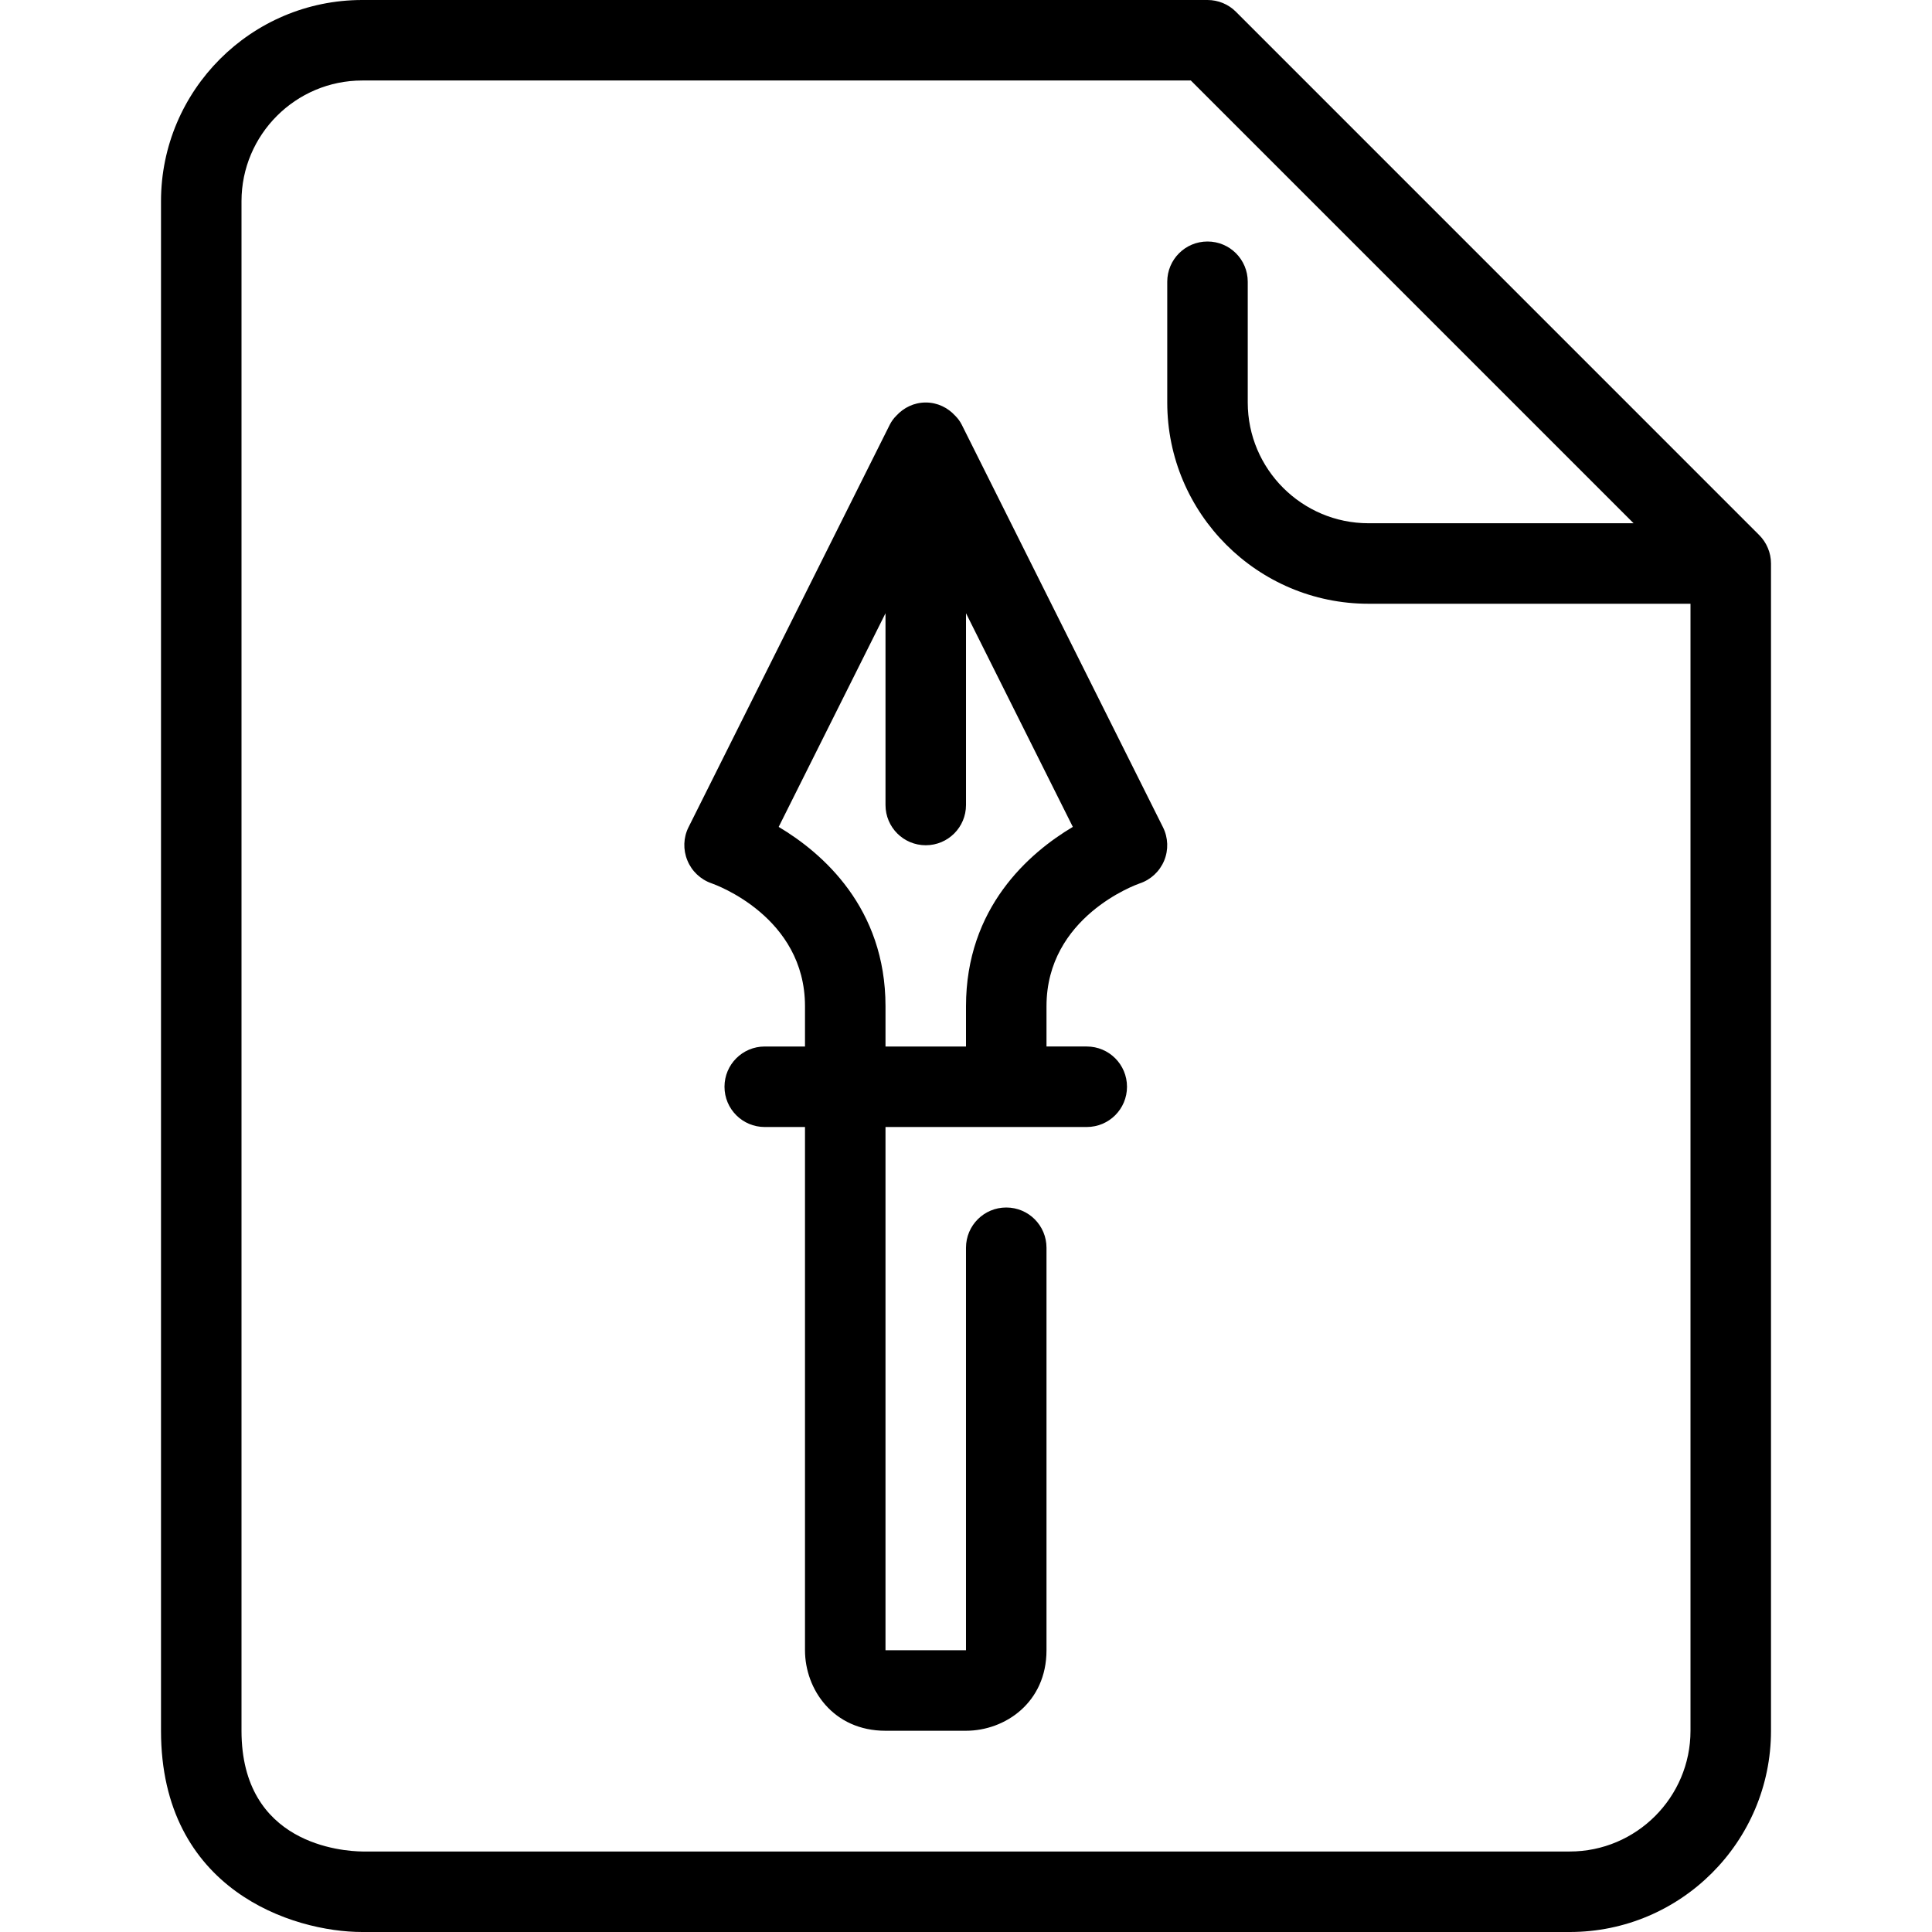 <?xml version="1.0" encoding="iso-8859-1"?>
<!-- Generator: Adobe Illustrator 19.0.0, SVG Export Plug-In . SVG Version: 6.00 Build 0)  -->
<svg version="1.1" id="Capa_1" xmlns="http://www.w3.org/2000/svg" xmlns:xlink="http://www.w3.org/1999/xlink" x="0px" y="0px"
	 viewBox="0 0 512 512" style="enable-background:new 0 0 512 512;" xml:space="preserve">
<g>
	<g>
		<path d="M468.501,145.227c-0.544-1.301-1.333-2.475-2.315-3.445L327.541,3.125C325.547,1.12,322.837,0,320,0H96
			C66.592,0,42.667,23.925,42.667,53.333v405.333C42.667,500.853,77.557,512,96,512h320c29.408,0,53.333-23.925,53.333-53.333
			V149.333C469.333,147.904,469.045,146.517,468.501,145.227z M448,458.667c0,17.643-14.357,32-32,32H96.064
			c-5.355-0.064-32.064-1.888-32.064-32V53.333c0-17.643,14.357-32,32-32h219.584l117.333,117.333h-70.251
			c-17.643,0-32-14.357-32-32v-32C330.667,68.768,325.899,64,320,64s-10.667,4.768-10.667,10.667v32
			c0,29.408,23.925,53.333,53.333,53.333H448V458.667z"/>
	</g>
</g>
<g>
	<g>
		<path d="M308.203,219.232L254.88,112.565c-0.459-0.917-1.056-1.707-1.739-2.389c-1.952-2.133-4.693-3.509-7.808-3.509
			c-3.115,0-5.856,1.376-7.797,3.499c-0.693,0.683-1.28,1.483-1.739,2.389l-53.333,106.667c-1.376,2.752-1.472,5.963-0.299,8.8
			c1.152,2.848,3.509,5.067,6.421,6.069c0.992,0.352,24.747,8.853,24.747,32.576v10.667h-10.667
			c-5.899,0-10.667,4.768-10.667,10.667s4.768,10.667,10.667,10.667h10.667v138.667c0,10.347,7.477,21.333,21.333,21.333H256
			c10.347,0,21.333-7.477,21.333-21.333V330.667c0-5.899-4.768-10.667-10.667-10.667c-5.899,0-10.667,4.768-10.667,10.667v106.667
			h-21.333V298.667H288c5.899,0,10.667-4.768,10.667-10.667s-4.768-10.667-10.667-10.667h-10.667v-10.667
			c0-23.723,23.755-32.224,24.704-32.555c2.923-0.971,5.291-3.179,6.475-6.027C309.696,225.227,309.589,222.005,308.203,219.232z
			 M256,266.667v10.667h-21.333v-10.667c0-26.091-16.672-40.597-28.309-47.531l28.309-56.619v50.816
			c0,5.899,4.768,10.667,10.667,10.667c5.899,0,10.667-4.768,10.667-10.667v-50.816l28.309,56.619
			C272.661,226.069,256,240.576,256,266.667z"/>
	</g>
</g>
<g>
</g>
<g>
</g>
<g>
</g>
<g>
</g>
<g>
</g>
<g>
</g>
<g>
</g>
<g>
</g>
<g>
</g>
<g>
</g>
<g>
</g>
<g>
</g>
<g>
</g>
<g>
</g>
<g>
</g>
</svg>
